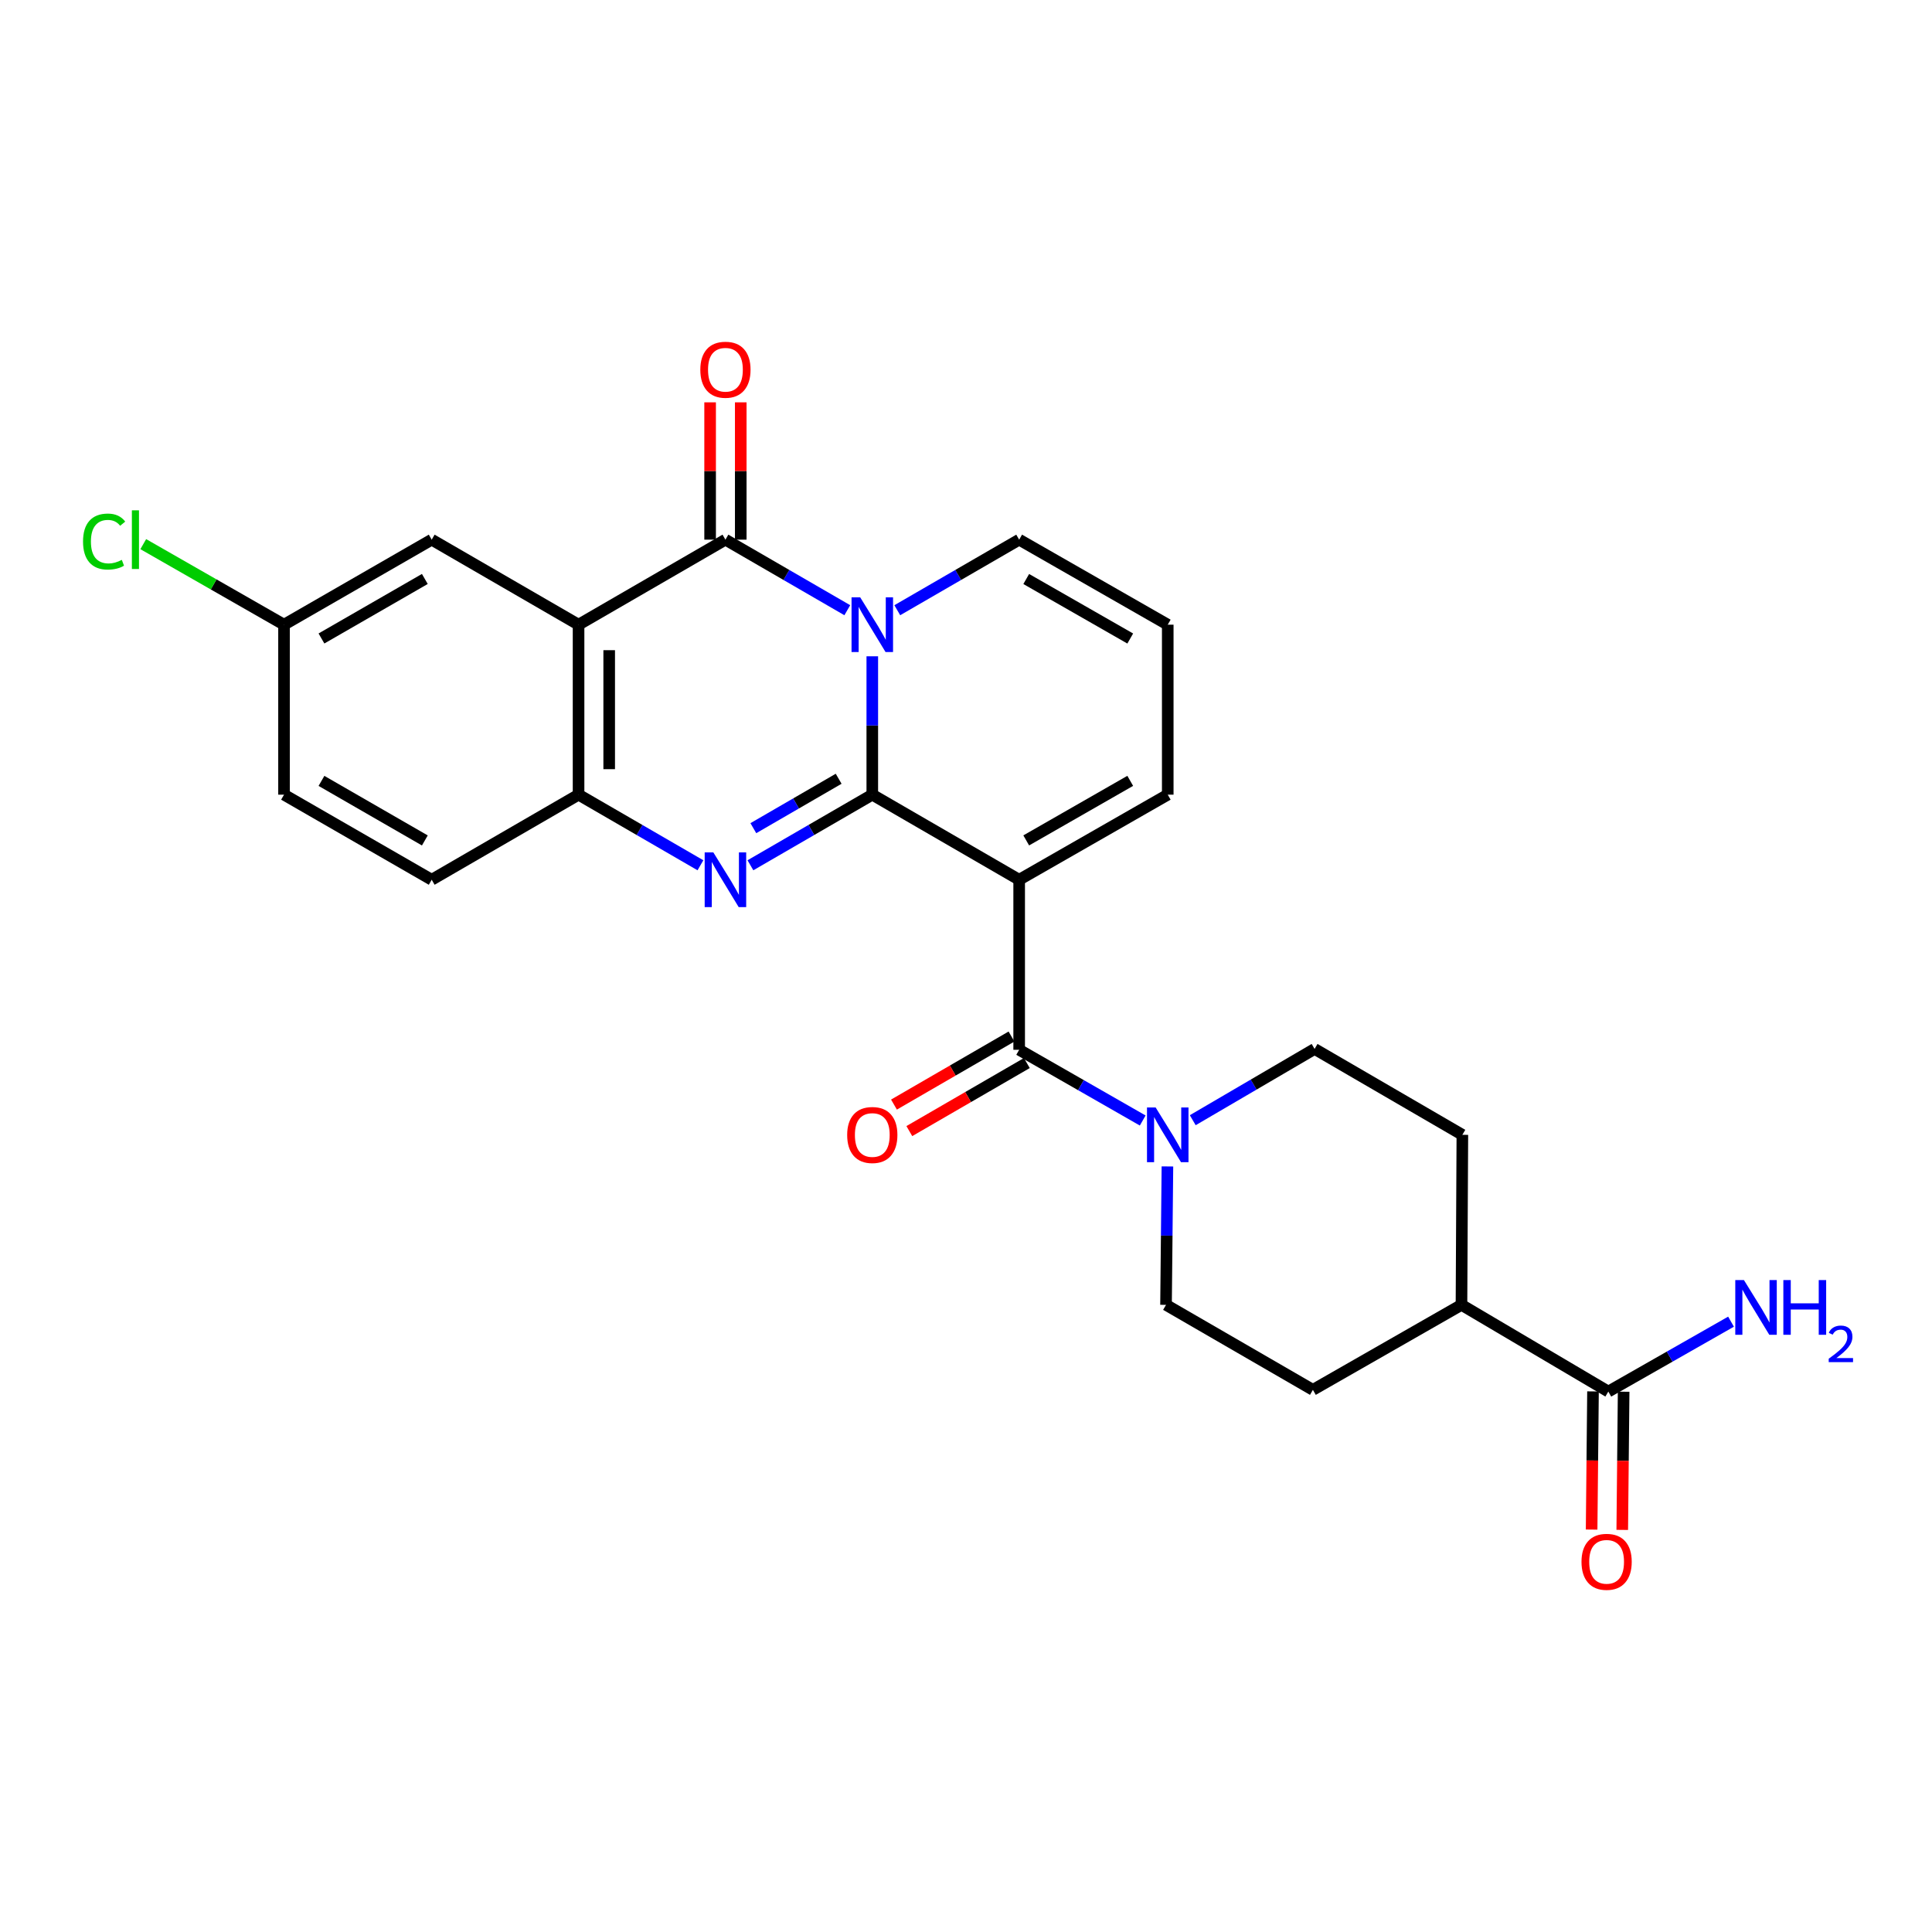<?xml version='1.0' encoding='iso-8859-1'?>
<svg version='1.1' baseProfile='full'
              xmlns='http://www.w3.org/2000/svg'
                      xmlns:rdkit='http://www.rdkit.org/xml'
                      xmlns:xlink='http://www.w3.org/1999/xlink'
                  xml:space='preserve'
width='1000px' height='1000px' viewBox='0 0 1000 1000'>
<!-- END OF HEADER -->
<rect style='opacity:1.0;fill:#FFFFFF;stroke:none' width='1000' height='1000' x='0' y='0'> </rect>
<path class='bond-0' d='M 451.497,411.322 L 451.497,375.509' style='fill:none;fill-rule:evenodd;stroke:#000000;stroke-width:6px;stroke-linecap:butt;stroke-linejoin:miter;stroke-opacity:1' />
<path class='bond-0' d='M 451.497,375.509 L 451.497,339.696' style='fill:none;fill-rule:evenodd;stroke:#0000FF;stroke-width:6px;stroke-linecap:butt;stroke-linejoin:miter;stroke-opacity:1' />
<path class='bond-1' d='M 451.497,411.322 L 527.519,455.358' style='fill:none;fill-rule:evenodd;stroke:#000000;stroke-width:6px;stroke-linecap:butt;stroke-linejoin:miter;stroke-opacity:1' />
<path class='bond-2' d='M 451.497,411.322 L 419.958,429.593' style='fill:none;fill-rule:evenodd;stroke:#000000;stroke-width:6px;stroke-linecap:butt;stroke-linejoin:miter;stroke-opacity:1' />
<path class='bond-2' d='M 419.958,429.593 L 388.419,447.864' style='fill:none;fill-rule:evenodd;stroke:#0000FF;stroke-width:6px;stroke-linecap:butt;stroke-linejoin:miter;stroke-opacity:1' />
<path class='bond-2' d='M 434.086,403.083 L 412.009,415.873' style='fill:none;fill-rule:evenodd;stroke:#000000;stroke-width:6px;stroke-linecap:butt;stroke-linejoin:miter;stroke-opacity:1' />
<path class='bond-2' d='M 412.009,415.873 L 389.932,428.662' style='fill:none;fill-rule:evenodd;stroke:#0000FF;stroke-width:6px;stroke-linecap:butt;stroke-linejoin:miter;stroke-opacity:1' />
<path class='bond-3' d='M 438.561,315.847 L 407.022,297.587' style='fill:none;fill-rule:evenodd;stroke:#0000FF;stroke-width:6px;stroke-linecap:butt;stroke-linejoin:miter;stroke-opacity:1' />
<path class='bond-3' d='M 407.022,297.587 L 375.483,279.326' style='fill:none;fill-rule:evenodd;stroke:#000000;stroke-width:6px;stroke-linecap:butt;stroke-linejoin:miter;stroke-opacity:1' />
<path class='bond-8' d='M 464.433,315.848 L 495.976,297.587' style='fill:none;fill-rule:evenodd;stroke:#0000FF;stroke-width:6px;stroke-linecap:butt;stroke-linejoin:miter;stroke-opacity:1' />
<path class='bond-8' d='M 495.976,297.587 L 527.519,279.326' style='fill:none;fill-rule:evenodd;stroke:#000000;stroke-width:6px;stroke-linecap:butt;stroke-linejoin:miter;stroke-opacity:1' />
<path class='bond-5' d='M 527.519,455.358 L 527.519,543.37' style='fill:none;fill-rule:evenodd;stroke:#000000;stroke-width:6px;stroke-linecap:butt;stroke-linejoin:miter;stroke-opacity:1' />
<path class='bond-10' d='M 527.519,455.358 L 604.422,411.322' style='fill:none;fill-rule:evenodd;stroke:#000000;stroke-width:6px;stroke-linecap:butt;stroke-linejoin:miter;stroke-opacity:1' />
<path class='bond-10' d='M 531.175,434.993 L 585.007,404.167' style='fill:none;fill-rule:evenodd;stroke:#000000;stroke-width:6px;stroke-linecap:butt;stroke-linejoin:miter;stroke-opacity:1' />
<path class='bond-6' d='M 362.547,447.865 L 331.004,429.593' style='fill:none;fill-rule:evenodd;stroke:#0000FF;stroke-width:6px;stroke-linecap:butt;stroke-linejoin:miter;stroke-opacity:1' />
<path class='bond-6' d='M 331.004,429.593 L 299.461,411.322' style='fill:none;fill-rule:evenodd;stroke:#000000;stroke-width:6px;stroke-linecap:butt;stroke-linejoin:miter;stroke-opacity:1' />
<path class='bond-12' d='M 383.411,279.326 L 383.411,243.788' style='fill:none;fill-rule:evenodd;stroke:#000000;stroke-width:6px;stroke-linecap:butt;stroke-linejoin:miter;stroke-opacity:1' />
<path class='bond-12' d='M 383.411,243.788 L 383.411,208.249' style='fill:none;fill-rule:evenodd;stroke:#FF0000;stroke-width:6px;stroke-linecap:butt;stroke-linejoin:miter;stroke-opacity:1' />
<path class='bond-12' d='M 367.555,279.326 L 367.555,243.788' style='fill:none;fill-rule:evenodd;stroke:#000000;stroke-width:6px;stroke-linecap:butt;stroke-linejoin:miter;stroke-opacity:1' />
<path class='bond-12' d='M 367.555,243.788 L 367.555,208.249' style='fill:none;fill-rule:evenodd;stroke:#FF0000;stroke-width:6px;stroke-linecap:butt;stroke-linejoin:miter;stroke-opacity:1' />
<path class='bond-26' d='M 375.483,279.326 L 299.461,323.337' style='fill:none;fill-rule:evenodd;stroke:#000000;stroke-width:6px;stroke-linecap:butt;stroke-linejoin:miter;stroke-opacity:1' />
<path class='bond-4' d='M 299.461,323.337 L 299.461,411.322' style='fill:none;fill-rule:evenodd;stroke:#000000;stroke-width:6px;stroke-linecap:butt;stroke-linejoin:miter;stroke-opacity:1' />
<path class='bond-4' d='M 315.317,336.534 L 315.317,398.124' style='fill:none;fill-rule:evenodd;stroke:#000000;stroke-width:6px;stroke-linecap:butt;stroke-linejoin:miter;stroke-opacity:1' />
<path class='bond-11' d='M 299.461,323.337 L 223.447,279.326' style='fill:none;fill-rule:evenodd;stroke:#000000;stroke-width:6px;stroke-linecap:butt;stroke-linejoin:miter;stroke-opacity:1' />
<path class='bond-7' d='M 527.519,543.37 L 559.493,561.672' style='fill:none;fill-rule:evenodd;stroke:#000000;stroke-width:6px;stroke-linecap:butt;stroke-linejoin:miter;stroke-opacity:1' />
<path class='bond-7' d='M 559.493,561.672 L 591.467,579.973' style='fill:none;fill-rule:evenodd;stroke:#0000FF;stroke-width:6px;stroke-linecap:butt;stroke-linejoin:miter;stroke-opacity:1' />
<path class='bond-14' d='M 523.546,536.509 L 493.133,554.119' style='fill:none;fill-rule:evenodd;stroke:#000000;stroke-width:6px;stroke-linecap:butt;stroke-linejoin:miter;stroke-opacity:1' />
<path class='bond-14' d='M 493.133,554.119 L 462.72,571.729' style='fill:none;fill-rule:evenodd;stroke:#FF0000;stroke-width:6px;stroke-linecap:butt;stroke-linejoin:miter;stroke-opacity:1' />
<path class='bond-14' d='M 531.492,550.231 L 501.079,567.841' style='fill:none;fill-rule:evenodd;stroke:#000000;stroke-width:6px;stroke-linecap:butt;stroke-linejoin:miter;stroke-opacity:1' />
<path class='bond-14' d='M 501.079,567.841 L 470.665,585.451' style='fill:none;fill-rule:evenodd;stroke:#FF0000;stroke-width:6px;stroke-linecap:butt;stroke-linejoin:miter;stroke-opacity:1' />
<path class='bond-18' d='M 299.461,411.322 L 223.447,455.358' style='fill:none;fill-rule:evenodd;stroke:#000000;stroke-width:6px;stroke-linecap:butt;stroke-linejoin:miter;stroke-opacity:1' />
<path class='bond-15' d='M 617.364,579.819 L 648.895,561.374' style='fill:none;fill-rule:evenodd;stroke:#0000FF;stroke-width:6px;stroke-linecap:butt;stroke-linejoin:miter;stroke-opacity:1' />
<path class='bond-15' d='M 648.895,561.374 L 680.427,542.929' style='fill:none;fill-rule:evenodd;stroke:#000000;stroke-width:6px;stroke-linecap:butt;stroke-linejoin:miter;stroke-opacity:1' />
<path class='bond-16' d='M 604.257,603.749 L 603.895,639.57' style='fill:none;fill-rule:evenodd;stroke:#0000FF;stroke-width:6px;stroke-linecap:butt;stroke-linejoin:miter;stroke-opacity:1' />
<path class='bond-16' d='M 603.895,639.57 L 603.533,675.392' style='fill:none;fill-rule:evenodd;stroke:#000000;stroke-width:6px;stroke-linecap:butt;stroke-linejoin:miter;stroke-opacity:1' />
<path class='bond-27' d='M 527.519,279.326 L 604.422,323.337' style='fill:none;fill-rule:evenodd;stroke:#000000;stroke-width:6px;stroke-linecap:butt;stroke-linejoin:miter;stroke-opacity:1' />
<path class='bond-27' d='M 531.179,299.69 L 585.011,330.497' style='fill:none;fill-rule:evenodd;stroke:#000000;stroke-width:6px;stroke-linecap:butt;stroke-linejoin:miter;stroke-opacity:1' />
<path class='bond-9' d='M 832.463,720.274 L 756.458,675.392' style='fill:none;fill-rule:evenodd;stroke:#000000;stroke-width:6px;stroke-linecap:butt;stroke-linejoin:miter;stroke-opacity:1' />
<path class='bond-19' d='M 824.535,720.194 L 824.177,755.953' style='fill:none;fill-rule:evenodd;stroke:#000000;stroke-width:6px;stroke-linecap:butt;stroke-linejoin:miter;stroke-opacity:1' />
<path class='bond-19' d='M 824.177,755.953 L 823.82,791.711' style='fill:none;fill-rule:evenodd;stroke:#FF0000;stroke-width:6px;stroke-linecap:butt;stroke-linejoin:miter;stroke-opacity:1' />
<path class='bond-19' d='M 840.391,720.353 L 840.033,756.112' style='fill:none;fill-rule:evenodd;stroke:#000000;stroke-width:6px;stroke-linecap:butt;stroke-linejoin:miter;stroke-opacity:1' />
<path class='bond-19' d='M 840.033,756.112 L 839.675,791.87' style='fill:none;fill-rule:evenodd;stroke:#FF0000;stroke-width:6px;stroke-linecap:butt;stroke-linejoin:miter;stroke-opacity:1' />
<path class='bond-22' d='M 832.463,720.274 L 864.22,702.183' style='fill:none;fill-rule:evenodd;stroke:#000000;stroke-width:6px;stroke-linecap:butt;stroke-linejoin:miter;stroke-opacity:1' />
<path class='bond-22' d='M 864.22,702.183 L 895.977,684.093' style='fill:none;fill-rule:evenodd;stroke:#0000FF;stroke-width:6px;stroke-linecap:butt;stroke-linejoin:miter;stroke-opacity:1' />
<path class='bond-13' d='M 604.422,411.322 L 604.422,323.337' style='fill:none;fill-rule:evenodd;stroke:#000000;stroke-width:6px;stroke-linecap:butt;stroke-linejoin:miter;stroke-opacity:1' />
<path class='bond-28' d='M 223.447,279.326 L 147.011,323.337' style='fill:none;fill-rule:evenodd;stroke:#000000;stroke-width:6px;stroke-linecap:butt;stroke-linejoin:miter;stroke-opacity:1' />
<path class='bond-28' d='M 219.894,299.669 L 166.388,330.476' style='fill:none;fill-rule:evenodd;stroke:#000000;stroke-width:6px;stroke-linecap:butt;stroke-linejoin:miter;stroke-opacity:1' />
<path class='bond-20' d='M 680.427,542.929 L 756.916,587.389' style='fill:none;fill-rule:evenodd;stroke:#000000;stroke-width:6px;stroke-linecap:butt;stroke-linejoin:miter;stroke-opacity:1' />
<path class='bond-21' d='M 603.533,675.392 L 679.555,719.384' style='fill:none;fill-rule:evenodd;stroke:#000000;stroke-width:6px;stroke-linecap:butt;stroke-linejoin:miter;stroke-opacity:1' />
<path class='bond-17' d='M 756.458,675.392 L 679.555,719.384' style='fill:none;fill-rule:evenodd;stroke:#000000;stroke-width:6px;stroke-linecap:butt;stroke-linejoin:miter;stroke-opacity:1' />
<path class='bond-29' d='M 756.458,675.392 L 756.916,587.389' style='fill:none;fill-rule:evenodd;stroke:#000000;stroke-width:6px;stroke-linecap:butt;stroke-linejoin:miter;stroke-opacity:1' />
<path class='bond-24' d='M 223.447,455.358 L 147.011,411.322' style='fill:none;fill-rule:evenodd;stroke:#000000;stroke-width:6px;stroke-linecap:butt;stroke-linejoin:miter;stroke-opacity:1' />
<path class='bond-24' d='M 219.897,435.013 L 166.392,404.188' style='fill:none;fill-rule:evenodd;stroke:#000000;stroke-width:6px;stroke-linecap:butt;stroke-linejoin:miter;stroke-opacity:1' />
<path class='bond-23' d='M 147.011,323.337 L 147.011,411.322' style='fill:none;fill-rule:evenodd;stroke:#000000;stroke-width:6px;stroke-linecap:butt;stroke-linejoin:miter;stroke-opacity:1' />
<path class='bond-25' d='M 147.011,323.337 L 110.582,302.492' style='fill:none;fill-rule:evenodd;stroke:#000000;stroke-width:6px;stroke-linecap:butt;stroke-linejoin:miter;stroke-opacity:1' />
<path class='bond-25' d='M 110.582,302.492 L 74.154,281.647' style='fill:none;fill-rule:evenodd;stroke:#00CC00;stroke-width:6px;stroke-linecap:butt;stroke-linejoin:miter;stroke-opacity:1' />
<path  class='atom-1' d='M 445.237 309.177
L 454.517 324.177
Q 455.437 325.657, 456.917 328.337
Q 458.397 331.017, 458.477 331.177
L 458.477 309.177
L 462.237 309.177
L 462.237 337.497
L 458.357 337.497
L 448.397 321.097
Q 447.237 319.177, 445.997 316.977
Q 444.797 314.777, 444.437 314.097
L 444.437 337.497
L 440.757 337.497
L 440.757 309.177
L 445.237 309.177
' fill='#0000FF'/>
<path  class='atom-3' d='M 369.223 441.198
L 378.503 456.198
Q 379.423 457.678, 380.903 460.358
Q 382.383 463.038, 382.463 463.198
L 382.463 441.198
L 386.223 441.198
L 386.223 469.518
L 382.343 469.518
L 372.383 453.118
Q 371.223 451.198, 369.983 448.998
Q 368.783 446.798, 368.423 446.118
L 368.423 469.518
L 364.743 469.518
L 364.743 441.198
L 369.223 441.198
' fill='#0000FF'/>
<path  class='atom-8' d='M 598.162 573.229
L 607.442 588.229
Q 608.362 589.709, 609.842 592.389
Q 611.322 595.069, 611.402 595.229
L 611.402 573.229
L 615.162 573.229
L 615.162 601.549
L 611.282 601.549
L 601.322 585.149
Q 600.162 583.229, 598.922 581.029
Q 597.722 578.829, 597.362 578.149
L 597.362 601.549
L 593.682 601.549
L 593.682 573.229
L 598.162 573.229
' fill='#0000FF'/>
<path  class='atom-13' d='M 362.483 191.368
Q 362.483 184.568, 365.843 180.768
Q 369.203 176.968, 375.483 176.968
Q 381.763 176.968, 385.123 180.768
Q 388.483 184.568, 388.483 191.368
Q 388.483 198.248, 385.083 202.168
Q 381.683 206.048, 375.483 206.048
Q 369.243 206.048, 365.843 202.168
Q 362.483 198.288, 362.483 191.368
M 375.483 202.848
Q 379.803 202.848, 382.123 199.968
Q 384.483 197.048, 384.483 191.368
Q 384.483 185.808, 382.123 183.008
Q 379.803 180.168, 375.483 180.168
Q 371.163 180.168, 368.803 182.968
Q 366.483 185.768, 366.483 191.368
Q 366.483 197.088, 368.803 199.968
Q 371.163 202.848, 375.483 202.848
' fill='#FF0000'/>
<path  class='atom-15' d='M 438.497 587.469
Q 438.497 580.669, 441.857 576.869
Q 445.217 573.069, 451.497 573.069
Q 457.777 573.069, 461.137 576.869
Q 464.497 580.669, 464.497 587.469
Q 464.497 594.349, 461.097 598.269
Q 457.697 602.149, 451.497 602.149
Q 445.257 602.149, 441.857 598.269
Q 438.497 594.389, 438.497 587.469
M 451.497 598.949
Q 455.817 598.949, 458.137 596.069
Q 460.497 593.149, 460.497 587.469
Q 460.497 581.909, 458.137 579.109
Q 455.817 576.269, 451.497 576.269
Q 447.177 576.269, 444.817 579.069
Q 442.497 581.869, 442.497 587.469
Q 442.497 593.189, 444.817 596.069
Q 447.177 598.949, 451.497 598.949
' fill='#FF0000'/>
<path  class='atom-20' d='M 818.582 808.392
Q 818.582 801.592, 821.942 797.792
Q 825.302 793.992, 831.582 793.992
Q 837.862 793.992, 841.222 797.792
Q 844.582 801.592, 844.582 808.392
Q 844.582 815.272, 841.182 819.192
Q 837.782 823.072, 831.582 823.072
Q 825.342 823.072, 821.942 819.192
Q 818.582 815.312, 818.582 808.392
M 831.582 819.872
Q 835.902 819.872, 838.222 816.992
Q 840.582 814.072, 840.582 808.392
Q 840.582 802.832, 838.222 800.032
Q 835.902 797.192, 831.582 797.192
Q 827.262 797.192, 824.902 799.992
Q 822.582 802.792, 822.582 808.392
Q 822.582 814.112, 824.902 816.992
Q 827.262 819.872, 831.582 819.872
' fill='#FF0000'/>
<path  class='atom-23' d='M 902.657 662.562
L 911.937 677.562
Q 912.857 679.042, 914.337 681.722
Q 915.817 684.402, 915.897 684.562
L 915.897 662.562
L 919.657 662.562
L 919.657 690.882
L 915.777 690.882
L 905.817 674.482
Q 904.657 672.562, 903.417 670.362
Q 902.217 668.162, 901.857 667.482
L 901.857 690.882
L 898.177 690.882
L 898.177 662.562
L 902.657 662.562
' fill='#0000FF'/>
<path  class='atom-23' d='M 923.057 662.562
L 926.897 662.562
L 926.897 674.602
L 941.377 674.602
L 941.377 662.562
L 945.217 662.562
L 945.217 690.882
L 941.377 690.882
L 941.377 677.802
L 926.897 677.802
L 926.897 690.882
L 923.057 690.882
L 923.057 662.562
' fill='#0000FF'/>
<path  class='atom-23' d='M 946.59 689.888
Q 947.276 688.119, 948.913 687.142
Q 950.55 686.139, 952.82 686.139
Q 955.645 686.139, 957.229 687.67
Q 958.813 689.202, 958.813 691.921
Q 958.813 694.693, 956.754 697.28
Q 954.721 699.867, 950.497 702.93
L 959.13 702.93
L 959.13 705.042
L 946.537 705.042
L 946.537 703.273
Q 950.022 700.791, 952.081 698.943
Q 954.167 697.095, 955.17 695.432
Q 956.173 693.769, 956.173 692.053
Q 956.173 690.258, 955.275 689.254
Q 954.378 688.251, 952.82 688.251
Q 951.315 688.251, 950.312 688.858
Q 949.309 689.466, 948.596 690.812
L 946.59 689.888
' fill='#0000FF'/>
<path  class='atom-26' d='M 42.979 280.306
Q 42.979 273.266, 46.259 269.586
Q 49.579 265.866, 55.859 265.866
Q 61.699 265.866, 64.819 269.986
L 62.179 272.146
Q 59.899 269.146, 55.859 269.146
Q 51.579 269.146, 49.299 272.026
Q 47.059 274.866, 47.059 280.306
Q 47.059 285.906, 49.379 288.786
Q 51.739 291.666, 56.299 291.666
Q 59.419 291.666, 63.059 289.786
L 64.179 292.786
Q 62.699 293.746, 60.459 294.306
Q 58.219 294.866, 55.739 294.866
Q 49.579 294.866, 46.259 291.106
Q 42.979 287.346, 42.979 280.306
' fill='#00CC00'/>
<path  class='atom-26' d='M 68.259 264.146
L 71.939 264.146
L 71.939 294.506
L 68.259 294.506
L 68.259 264.146
' fill='#00CC00'/>
</svg>
